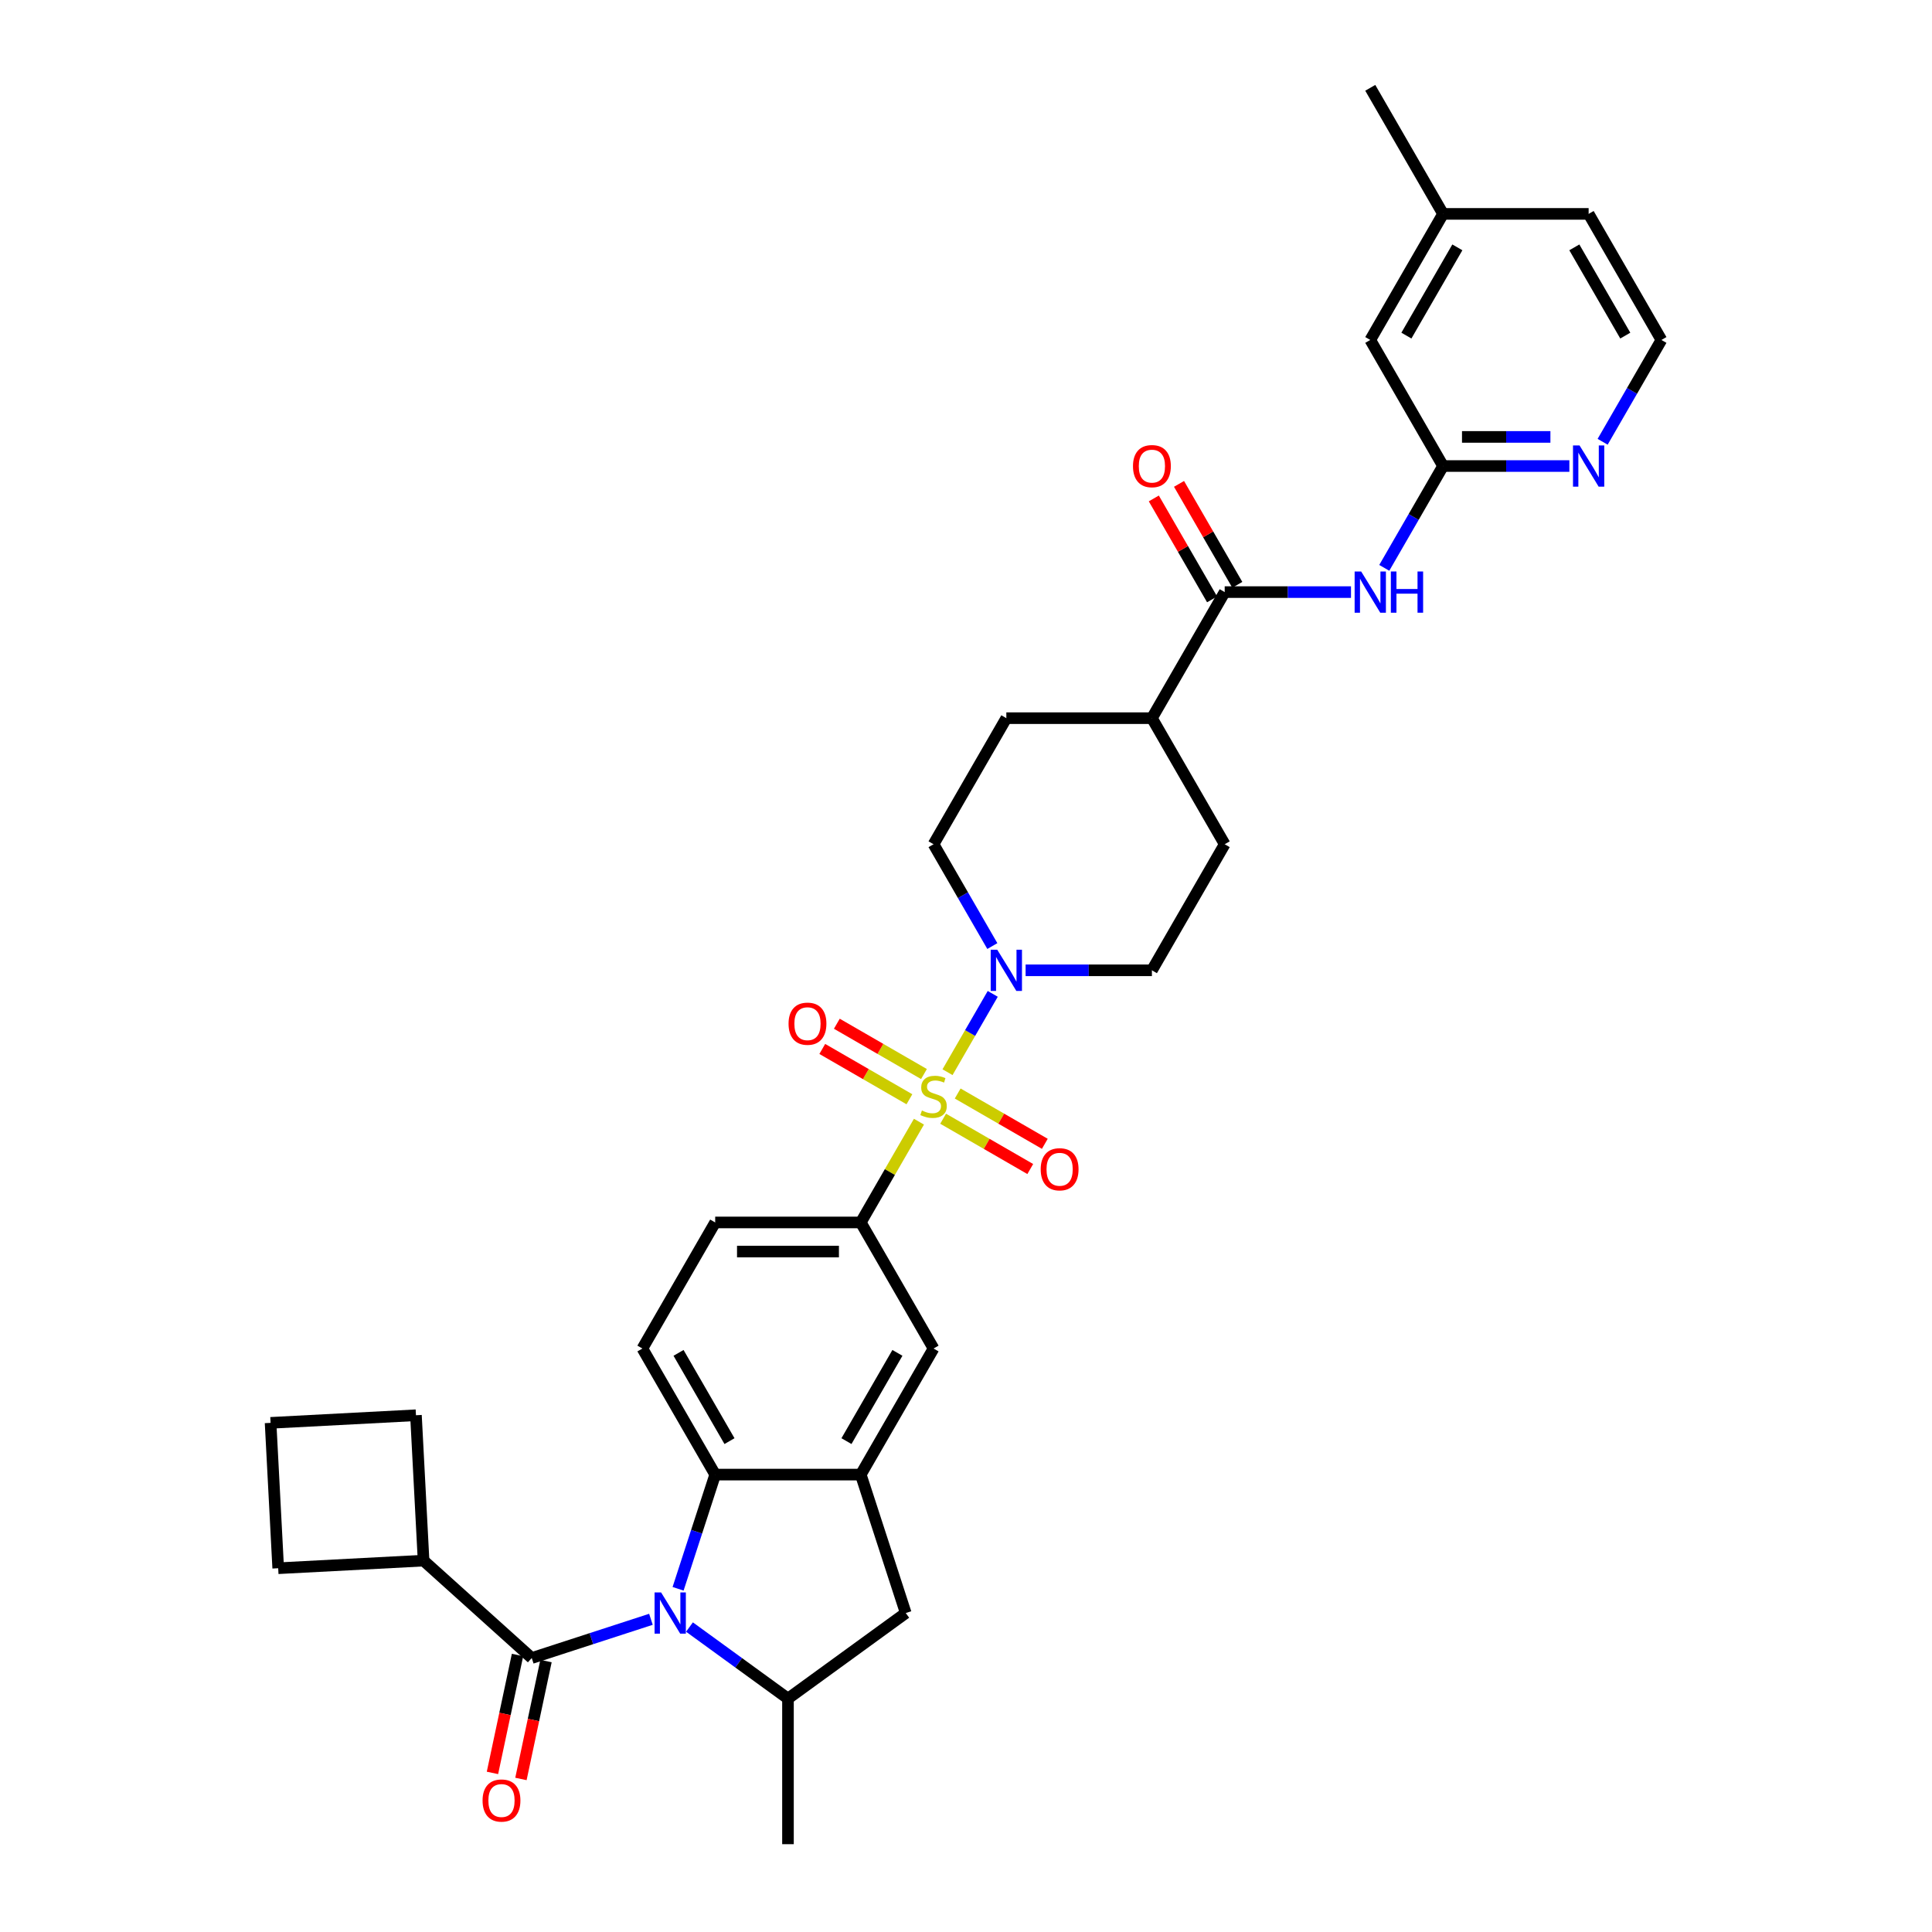 <?xml version='1.0' encoding='iso-8859-1'?>
<svg version='1.1' baseProfile='full'
              xmlns='http://www.w3.org/2000/svg'
                      xmlns:rdkit='http://www.rdkit.org/xml'
                      xmlns:xlink='http://www.w3.org/1999/xlink'
                  xml:space='preserve'
width='1000px' height='1000px' viewBox='0 0 1000 1000'>
<!-- END OF HEADER -->
<rect style='opacity:1.0;fill:#FFFFFF;stroke:none' width='1000' height='1000' x='0' y='0'> </rect>
<path class='bond-2' d='M 490.434,554.963 L 502.137,534.693' style='fill:none;fill-rule:evenodd;stroke:#CCCC00;stroke-width:6px;stroke-linecap:butt;stroke-linejoin:miter;stroke-opacity:1' />
<path class='bond-2' d='M 502.137,534.693 L 513.84,514.423' style='fill:none;fill-rule:evenodd;stroke:#0000FF;stroke-width:6px;stroke-linecap:butt;stroke-linejoin:miter;stroke-opacity:1' />
<path class='bond-5' d='M 475.643,580.581 L 460.587,606.66' style='fill:none;fill-rule:evenodd;stroke:#CCCC00;stroke-width:6px;stroke-linecap:butt;stroke-linejoin:miter;stroke-opacity:1' />
<path class='bond-5' d='M 460.587,606.66 L 445.53,632.739' style='fill:none;fill-rule:evenodd;stroke:#000000;stroke-width:6px;stroke-linecap:butt;stroke-linejoin:miter;stroke-opacity:1' />
<path class='bond-12' d='M 488.162,579.048 L 510.713,592.068' style='fill:none;fill-rule:evenodd;stroke:#CCCC00;stroke-width:6px;stroke-linecap:butt;stroke-linejoin:miter;stroke-opacity:1' />
<path class='bond-12' d='M 510.713,592.068 L 533.263,605.088' style='fill:none;fill-rule:evenodd;stroke:#FF0000;stroke-width:6px;stroke-linecap:butt;stroke-linejoin:miter;stroke-opacity:1' />
<path class='bond-12' d='M 495.697,565.998 L 518.248,579.017' style='fill:none;fill-rule:evenodd;stroke:#CCCC00;stroke-width:6px;stroke-linecap:butt;stroke-linejoin:miter;stroke-opacity:1' />
<path class='bond-12' d='M 518.248,579.017 L 540.798,592.037' style='fill:none;fill-rule:evenodd;stroke:#FF0000;stroke-width:6px;stroke-linecap:butt;stroke-linejoin:miter;stroke-opacity:1' />
<path class='bond-13' d='M 478.246,555.923 L 455.696,542.903' style='fill:none;fill-rule:evenodd;stroke:#CCCC00;stroke-width:6px;stroke-linecap:butt;stroke-linejoin:miter;stroke-opacity:1' />
<path class='bond-13' d='M 455.696,542.903 L 433.145,529.883' style='fill:none;fill-rule:evenodd;stroke:#FF0000;stroke-width:6px;stroke-linecap:butt;stroke-linejoin:miter;stroke-opacity:1' />
<path class='bond-13' d='M 470.711,568.973 L 448.161,555.954' style='fill:none;fill-rule:evenodd;stroke:#CCCC00;stroke-width:6px;stroke-linecap:butt;stroke-linejoin:miter;stroke-opacity:1' />
<path class='bond-13' d='M 448.161,555.954 L 425.61,542.934' style='fill:none;fill-rule:evenodd;stroke:#FF0000;stroke-width:6px;stroke-linecap:butt;stroke-linejoin:miter;stroke-opacity:1' />
<path class='bond-0' d='M 350.976,822.355 L 360.579,792.801' style='fill:none;fill-rule:evenodd;stroke:#0000FF;stroke-width:6px;stroke-linecap:butt;stroke-linejoin:miter;stroke-opacity:1' />
<path class='bond-0' d='M 360.579,792.801 L 370.181,763.247' style='fill:none;fill-rule:evenodd;stroke:#000000;stroke-width:6px;stroke-linecap:butt;stroke-linejoin:miter;stroke-opacity:1' />
<path class='bond-1' d='M 336.921,838.149 L 306.079,848.171' style='fill:none;fill-rule:evenodd;stroke:#0000FF;stroke-width:6px;stroke-linecap:butt;stroke-linejoin:miter;stroke-opacity:1' />
<path class='bond-1' d='M 306.079,848.171 L 275.236,858.192' style='fill:none;fill-rule:evenodd;stroke:#000000;stroke-width:6px;stroke-linecap:butt;stroke-linejoin:miter;stroke-opacity:1' />
<path class='bond-36' d='M 356.873,842.156 L 382.364,860.676' style='fill:none;fill-rule:evenodd;stroke:#0000FF;stroke-width:6px;stroke-linecap:butt;stroke-linejoin:miter;stroke-opacity:1' />
<path class='bond-36' d='M 382.364,860.676 L 407.855,879.197' style='fill:none;fill-rule:evenodd;stroke:#000000;stroke-width:6px;stroke-linecap:butt;stroke-linejoin:miter;stroke-opacity:1' />
<path class='bond-17' d='M 267.866,856.625 L 261.38,887.14' style='fill:none;fill-rule:evenodd;stroke:#000000;stroke-width:6px;stroke-linecap:butt;stroke-linejoin:miter;stroke-opacity:1' />
<path class='bond-17' d='M 261.38,887.14 L 254.894,917.654' style='fill:none;fill-rule:evenodd;stroke:#FF0000;stroke-width:6px;stroke-linecap:butt;stroke-linejoin:miter;stroke-opacity:1' />
<path class='bond-17' d='M 282.606,859.759 L 276.12,890.273' style='fill:none;fill-rule:evenodd;stroke:#000000;stroke-width:6px;stroke-linecap:butt;stroke-linejoin:miter;stroke-opacity:1' />
<path class='bond-17' d='M 276.12,890.273 L 269.634,920.787' style='fill:none;fill-rule:evenodd;stroke:#FF0000;stroke-width:6px;stroke-linecap:butt;stroke-linejoin:miter;stroke-opacity:1' />
<path class='bond-22' d='M 275.236,858.192 L 219.241,807.774' style='fill:none;fill-rule:evenodd;stroke:#000000;stroke-width:6px;stroke-linecap:butt;stroke-linejoin:miter;stroke-opacity:1' />
<path class='bond-19' d='M 530.855,502.232 L 563.541,502.232' style='fill:none;fill-rule:evenodd;stroke:#0000FF;stroke-width:6px;stroke-linecap:butt;stroke-linejoin:miter;stroke-opacity:1' />
<path class='bond-19' d='M 563.541,502.232 L 596.227,502.232' style='fill:none;fill-rule:evenodd;stroke:#000000;stroke-width:6px;stroke-linecap:butt;stroke-linejoin:miter;stroke-opacity:1' />
<path class='bond-20' d='M 513.631,489.679 L 498.418,463.328' style='fill:none;fill-rule:evenodd;stroke:#0000FF;stroke-width:6px;stroke-linecap:butt;stroke-linejoin:miter;stroke-opacity:1' />
<path class='bond-20' d='M 498.418,463.328 L 483.204,436.978' style='fill:none;fill-rule:evenodd;stroke:#000000;stroke-width:6px;stroke-linecap:butt;stroke-linejoin:miter;stroke-opacity:1' />
<path class='bond-3' d='M 370.181,763.247 L 332.507,697.993' style='fill:none;fill-rule:evenodd;stroke:#000000;stroke-width:6px;stroke-linecap:butt;stroke-linejoin:miter;stroke-opacity:1' />
<path class='bond-3' d='M 377.581,745.924 L 351.209,700.246' style='fill:none;fill-rule:evenodd;stroke:#000000;stroke-width:6px;stroke-linecap:butt;stroke-linejoin:miter;stroke-opacity:1' />
<path class='bond-34' d='M 370.181,763.247 L 445.53,763.247' style='fill:none;fill-rule:evenodd;stroke:#000000;stroke-width:6px;stroke-linecap:butt;stroke-linejoin:miter;stroke-opacity:1' />
<path class='bond-4' d='M 445.53,763.247 L 483.204,697.993' style='fill:none;fill-rule:evenodd;stroke:#000000;stroke-width:6px;stroke-linecap:butt;stroke-linejoin:miter;stroke-opacity:1' />
<path class='bond-4' d='M 438.13,745.924 L 464.502,700.246' style='fill:none;fill-rule:evenodd;stroke:#000000;stroke-width:6px;stroke-linecap:butt;stroke-linejoin:miter;stroke-opacity:1' />
<path class='bond-9' d='M 445.53,763.247 L 468.814,834.908' style='fill:none;fill-rule:evenodd;stroke:#000000;stroke-width:6px;stroke-linecap:butt;stroke-linejoin:miter;stroke-opacity:1' />
<path class='bond-11' d='M 445.53,632.739 L 483.204,697.993' style='fill:none;fill-rule:evenodd;stroke:#000000;stroke-width:6px;stroke-linecap:butt;stroke-linejoin:miter;stroke-opacity:1' />
<path class='bond-18' d='M 445.53,632.739 L 370.181,632.739' style='fill:none;fill-rule:evenodd;stroke:#000000;stroke-width:6px;stroke-linecap:butt;stroke-linejoin:miter;stroke-opacity:1' />
<path class='bond-18' d='M 434.228,647.809 L 381.483,647.809' style='fill:none;fill-rule:evenodd;stroke:#000000;stroke-width:6px;stroke-linecap:butt;stroke-linejoin:miter;stroke-opacity:1' />
<path class='bond-6' d='M 407.855,879.197 L 468.814,834.908' style='fill:none;fill-rule:evenodd;stroke:#000000;stroke-width:6px;stroke-linecap:butt;stroke-linejoin:miter;stroke-opacity:1' />
<path class='bond-28' d='M 407.855,879.197 L 407.855,954.545' style='fill:none;fill-rule:evenodd;stroke:#000000;stroke-width:6px;stroke-linecap:butt;stroke-linejoin:miter;stroke-opacity:1' />
<path class='bond-7' d='M 633.902,306.47 L 596.227,371.724' style='fill:none;fill-rule:evenodd;stroke:#000000;stroke-width:6px;stroke-linecap:butt;stroke-linejoin:miter;stroke-opacity:1' />
<path class='bond-8' d='M 633.902,306.47 L 666.588,306.47' style='fill:none;fill-rule:evenodd;stroke:#000000;stroke-width:6px;stroke-linecap:butt;stroke-linejoin:miter;stroke-opacity:1' />
<path class='bond-8' d='M 666.588,306.47 L 699.274,306.47' style='fill:none;fill-rule:evenodd;stroke:#0000FF;stroke-width:6px;stroke-linecap:butt;stroke-linejoin:miter;stroke-opacity:1' />
<path class='bond-21' d='M 640.427,302.703 L 625.344,276.578' style='fill:none;fill-rule:evenodd;stroke:#000000;stroke-width:6px;stroke-linecap:butt;stroke-linejoin:miter;stroke-opacity:1' />
<path class='bond-21' d='M 625.344,276.578 L 610.261,250.454' style='fill:none;fill-rule:evenodd;stroke:#FF0000;stroke-width:6px;stroke-linecap:butt;stroke-linejoin:miter;stroke-opacity:1' />
<path class='bond-21' d='M 627.376,310.237 L 612.293,284.113' style='fill:none;fill-rule:evenodd;stroke:#000000;stroke-width:6px;stroke-linecap:butt;stroke-linejoin:miter;stroke-opacity:1' />
<path class='bond-21' d='M 612.293,284.113 L 597.21,257.989' style='fill:none;fill-rule:evenodd;stroke:#FF0000;stroke-width:6px;stroke-linecap:butt;stroke-linejoin:miter;stroke-opacity:1' />
<path class='bond-10' d='M 716.498,293.917 L 731.711,267.567' style='fill:none;fill-rule:evenodd;stroke:#0000FF;stroke-width:6px;stroke-linecap:butt;stroke-linejoin:miter;stroke-opacity:1' />
<path class='bond-10' d='M 731.711,267.567 L 746.925,241.216' style='fill:none;fill-rule:evenodd;stroke:#000000;stroke-width:6px;stroke-linecap:butt;stroke-linejoin:miter;stroke-opacity:1' />
<path class='bond-15' d='M 746.925,241.216 L 779.611,241.216' style='fill:none;fill-rule:evenodd;stroke:#000000;stroke-width:6px;stroke-linecap:butt;stroke-linejoin:miter;stroke-opacity:1' />
<path class='bond-15' d='M 779.611,241.216 L 812.297,241.216' style='fill:none;fill-rule:evenodd;stroke:#0000FF;stroke-width:6px;stroke-linecap:butt;stroke-linejoin:miter;stroke-opacity:1' />
<path class='bond-15' d='M 756.73,226.146 L 779.611,226.146' style='fill:none;fill-rule:evenodd;stroke:#000000;stroke-width:6px;stroke-linecap:butt;stroke-linejoin:miter;stroke-opacity:1' />
<path class='bond-15' d='M 779.611,226.146 L 802.491,226.146' style='fill:none;fill-rule:evenodd;stroke:#0000FF;stroke-width:6px;stroke-linecap:butt;stroke-linejoin:miter;stroke-opacity:1' />
<path class='bond-25' d='M 746.925,241.216 L 709.25,175.962' style='fill:none;fill-rule:evenodd;stroke:#000000;stroke-width:6px;stroke-linecap:butt;stroke-linejoin:miter;stroke-opacity:1' />
<path class='bond-14' d='M 332.507,697.993 L 370.181,632.739' style='fill:none;fill-rule:evenodd;stroke:#000000;stroke-width:6px;stroke-linecap:butt;stroke-linejoin:miter;stroke-opacity:1' />
<path class='bond-26' d='M 829.521,228.663 L 844.734,202.313' style='fill:none;fill-rule:evenodd;stroke:#0000FF;stroke-width:6px;stroke-linecap:butt;stroke-linejoin:miter;stroke-opacity:1' />
<path class='bond-26' d='M 844.734,202.313 L 859.948,175.962' style='fill:none;fill-rule:evenodd;stroke:#000000;stroke-width:6px;stroke-linecap:butt;stroke-linejoin:miter;stroke-opacity:1' />
<path class='bond-16' d='M 596.227,371.724 L 520.879,371.724' style='fill:none;fill-rule:evenodd;stroke:#000000;stroke-width:6px;stroke-linecap:butt;stroke-linejoin:miter;stroke-opacity:1' />
<path class='bond-35' d='M 596.227,371.724 L 633.902,436.978' style='fill:none;fill-rule:evenodd;stroke:#000000;stroke-width:6px;stroke-linecap:butt;stroke-linejoin:miter;stroke-opacity:1' />
<path class='bond-24' d='M 596.227,502.232 L 633.902,436.978' style='fill:none;fill-rule:evenodd;stroke:#000000;stroke-width:6px;stroke-linecap:butt;stroke-linejoin:miter;stroke-opacity:1' />
<path class='bond-23' d='M 483.204,436.978 L 520.879,371.724' style='fill:none;fill-rule:evenodd;stroke:#000000;stroke-width:6px;stroke-linecap:butt;stroke-linejoin:miter;stroke-opacity:1' />
<path class='bond-30' d='M 219.241,807.774 L 143.996,811.717' style='fill:none;fill-rule:evenodd;stroke:#000000;stroke-width:6px;stroke-linecap:butt;stroke-linejoin:miter;stroke-opacity:1' />
<path class='bond-31' d='M 219.241,807.774 L 215.298,732.528' style='fill:none;fill-rule:evenodd;stroke:#000000;stroke-width:6px;stroke-linecap:butt;stroke-linejoin:miter;stroke-opacity:1' />
<path class='bond-27' d='M 709.25,175.962 L 746.925,110.708' style='fill:none;fill-rule:evenodd;stroke:#000000;stroke-width:6px;stroke-linecap:butt;stroke-linejoin:miter;stroke-opacity:1' />
<path class='bond-27' d='M 727.952,173.709 L 754.324,128.031' style='fill:none;fill-rule:evenodd;stroke:#000000;stroke-width:6px;stroke-linecap:butt;stroke-linejoin:miter;stroke-opacity:1' />
<path class='bond-38' d='M 859.948,175.962 L 822.273,110.708' style='fill:none;fill-rule:evenodd;stroke:#000000;stroke-width:6px;stroke-linecap:butt;stroke-linejoin:miter;stroke-opacity:1' />
<path class='bond-38' d='M 841.246,173.709 L 814.874,128.031' style='fill:none;fill-rule:evenodd;stroke:#000000;stroke-width:6px;stroke-linecap:butt;stroke-linejoin:miter;stroke-opacity:1' />
<path class='bond-32' d='M 746.925,110.708 L 822.273,110.708' style='fill:none;fill-rule:evenodd;stroke:#000000;stroke-width:6px;stroke-linecap:butt;stroke-linejoin:miter;stroke-opacity:1' />
<path class='bond-33' d='M 746.925,110.708 L 709.25,45.455' style='fill:none;fill-rule:evenodd;stroke:#000000;stroke-width:6px;stroke-linecap:butt;stroke-linejoin:miter;stroke-opacity:1' />
<path class='bond-29' d='M 140.052,736.472 L 215.298,732.528' style='fill:none;fill-rule:evenodd;stroke:#000000;stroke-width:6px;stroke-linecap:butt;stroke-linejoin:miter;stroke-opacity:1' />
<path class='bond-37' d='M 140.052,736.472 L 143.996,811.717' style='fill:none;fill-rule:evenodd;stroke:#000000;stroke-width:6px;stroke-linecap:butt;stroke-linejoin:miter;stroke-opacity:1' />
<path  class='atom-0' d='M 477.176 574.809
Q 477.417 574.9, 478.412 575.322
Q 479.407 575.744, 480.492 576.015
Q 481.607 576.256, 482.692 576.256
Q 484.711 576.256, 485.887 575.292
Q 487.062 574.297, 487.062 572.579
Q 487.062 571.404, 486.459 570.68
Q 485.887 569.957, 484.982 569.565
Q 484.078 569.173, 482.571 568.721
Q 480.672 568.149, 479.527 567.606
Q 478.412 567.064, 477.598 565.918
Q 476.815 564.773, 476.815 562.844
Q 476.815 560.162, 478.623 558.504
Q 480.461 556.846, 484.078 556.846
Q 486.55 556.846, 489.353 558.022
L 488.659 560.342
Q 486.098 559.288, 484.169 559.288
Q 482.089 559.288, 480.944 560.162
Q 479.798 561.005, 479.829 562.482
Q 479.829 563.628, 480.401 564.321
Q 481.004 565.014, 481.848 565.406
Q 482.722 565.798, 484.169 566.25
Q 486.098 566.853, 487.243 567.455
Q 488.388 568.058, 489.202 569.294
Q 490.046 570.499, 490.046 572.579
Q 490.046 575.533, 488.057 577.13
Q 486.098 578.697, 482.812 578.697
Q 480.914 578.697, 479.467 578.275
Q 478.05 577.884, 476.363 577.19
L 477.176 574.809
' fill='#CCCC00'/>
<path  class='atom-1' d='M 342.18 824.239
L 349.173 835.541
Q 349.866 836.656, 350.981 838.675
Q 352.096 840.695, 352.156 840.815
L 352.156 824.239
L 354.99 824.239
L 354.99 845.577
L 352.066 845.577
L 344.561 833.22
Q 343.687 831.773, 342.753 830.116
Q 341.849 828.458, 341.578 827.946
L 341.578 845.577
L 338.805 845.577
L 338.805 824.239
L 342.18 824.239
' fill='#0000FF'/>
<path  class='atom-3' d='M 516.162 491.562
L 523.154 502.865
Q 523.847 503.98, 524.962 505.999
Q 526.078 508.018, 526.138 508.139
L 526.138 491.562
L 528.971 491.562
L 528.971 512.901
L 526.047 512.901
L 518.543 500.544
Q 517.669 499.097, 516.734 497.439
Q 515.83 495.782, 515.559 495.269
L 515.559 512.901
L 512.786 512.901
L 512.786 491.562
L 516.162 491.562
' fill='#0000FF'/>
<path  class='atom-9' d='M 704.533 295.801
L 711.526 307.103
Q 712.219 308.218, 713.334 310.237
Q 714.449 312.257, 714.51 312.377
L 714.51 295.801
L 717.343 295.801
L 717.343 317.139
L 714.419 317.139
L 706.914 304.782
Q 706.04 303.336, 705.106 301.678
Q 704.202 300.02, 703.931 299.508
L 703.931 317.139
L 701.158 317.139
L 701.158 295.801
L 704.533 295.801
' fill='#0000FF'/>
<path  class='atom-9' d='M 719.905 295.801
L 722.798 295.801
L 722.798 304.873
L 733.708 304.873
L 733.708 295.801
L 736.602 295.801
L 736.602 317.139
L 733.708 317.139
L 733.708 307.284
L 722.798 307.284
L 722.798 317.139
L 719.905 317.139
L 719.905 295.801
' fill='#0000FF'/>
<path  class='atom-13' d='M 538.663 605.22
Q 538.663 600.096, 541.194 597.233
Q 543.726 594.37, 548.458 594.37
Q 553.19 594.37, 555.722 597.233
Q 558.253 600.096, 558.253 605.22
Q 558.253 610.404, 555.692 613.358
Q 553.13 616.281, 548.458 616.281
Q 543.756 616.281, 541.194 613.358
Q 538.663 610.434, 538.663 605.22
M 548.458 613.87
Q 551.713 613.87, 553.461 611.7
Q 555.239 609.5, 555.239 605.22
Q 555.239 601.031, 553.461 598.921
Q 551.713 596.781, 548.458 596.781
Q 545.203 596.781, 543.425 598.891
Q 541.677 601.001, 541.677 605.22
Q 541.677 609.53, 543.425 611.7
Q 545.203 613.87, 548.458 613.87
' fill='#FF0000'/>
<path  class='atom-14' d='M 408.155 529.871
Q 408.155 524.748, 410.687 521.884
Q 413.218 519.021, 417.95 519.021
Q 422.682 519.021, 425.214 521.884
Q 427.746 524.748, 427.746 529.871
Q 427.746 535.055, 425.184 538.009
Q 422.622 540.933, 417.95 540.933
Q 413.249 540.933, 410.687 538.009
Q 408.155 535.086, 408.155 529.871
M 417.95 538.521
Q 421.205 538.521, 422.953 536.351
Q 424.732 534.151, 424.732 529.871
Q 424.732 525.682, 422.953 523.572
Q 421.205 521.432, 417.95 521.432
Q 414.695 521.432, 412.917 523.542
Q 411.169 525.652, 411.169 529.871
Q 411.169 534.181, 412.917 536.351
Q 414.695 538.521, 417.95 538.521
' fill='#FF0000'/>
<path  class='atom-16' d='M 817.556 230.547
L 824.549 241.849
Q 825.242 242.964, 826.357 244.984
Q 827.472 247.003, 827.533 247.123
L 827.533 230.547
L 830.366 230.547
L 830.366 251.886
L 827.442 251.886
L 819.937 239.528
Q 819.063 238.082, 818.129 236.424
Q 817.225 234.766, 816.954 234.254
L 816.954 251.886
L 814.181 251.886
L 814.181 230.547
L 817.556 230.547
' fill='#0000FF'/>
<path  class='atom-18' d='M 249.775 931.954
Q 249.775 926.831, 252.307 923.967
Q 254.839 921.104, 259.57 921.104
Q 264.302 921.104, 266.834 923.967
Q 269.366 926.831, 269.366 931.954
Q 269.366 937.138, 266.804 940.092
Q 264.242 943.016, 259.57 943.016
Q 254.869 943.016, 252.307 940.092
Q 249.775 937.168, 249.775 931.954
M 259.57 940.604
Q 262.825 940.604, 264.574 938.434
Q 266.352 936.234, 266.352 931.954
Q 266.352 927.765, 264.574 925.655
Q 262.825 923.515, 259.57 923.515
Q 256.315 923.515, 254.537 925.625
Q 252.789 927.735, 252.789 931.954
Q 252.789 936.264, 254.537 938.434
Q 256.315 940.604, 259.57 940.604
' fill='#FF0000'/>
<path  class='atom-22' d='M 586.432 241.276
Q 586.432 236.153, 588.964 233.289
Q 591.495 230.426, 596.227 230.426
Q 600.959 230.426, 603.491 233.289
Q 606.023 236.153, 606.023 241.276
Q 606.023 246.46, 603.461 249.414
Q 600.899 252.338, 596.227 252.338
Q 591.525 252.338, 588.964 249.414
Q 586.432 246.491, 586.432 241.276
M 596.227 249.926
Q 599.482 249.926, 601.23 247.756
Q 603.009 245.556, 603.009 241.276
Q 603.009 237.087, 601.23 234.977
Q 599.482 232.837, 596.227 232.837
Q 592.972 232.837, 591.194 234.947
Q 589.446 237.057, 589.446 241.276
Q 589.446 245.586, 591.194 247.756
Q 592.972 249.926, 596.227 249.926
' fill='#FF0000'/>
</svg>
